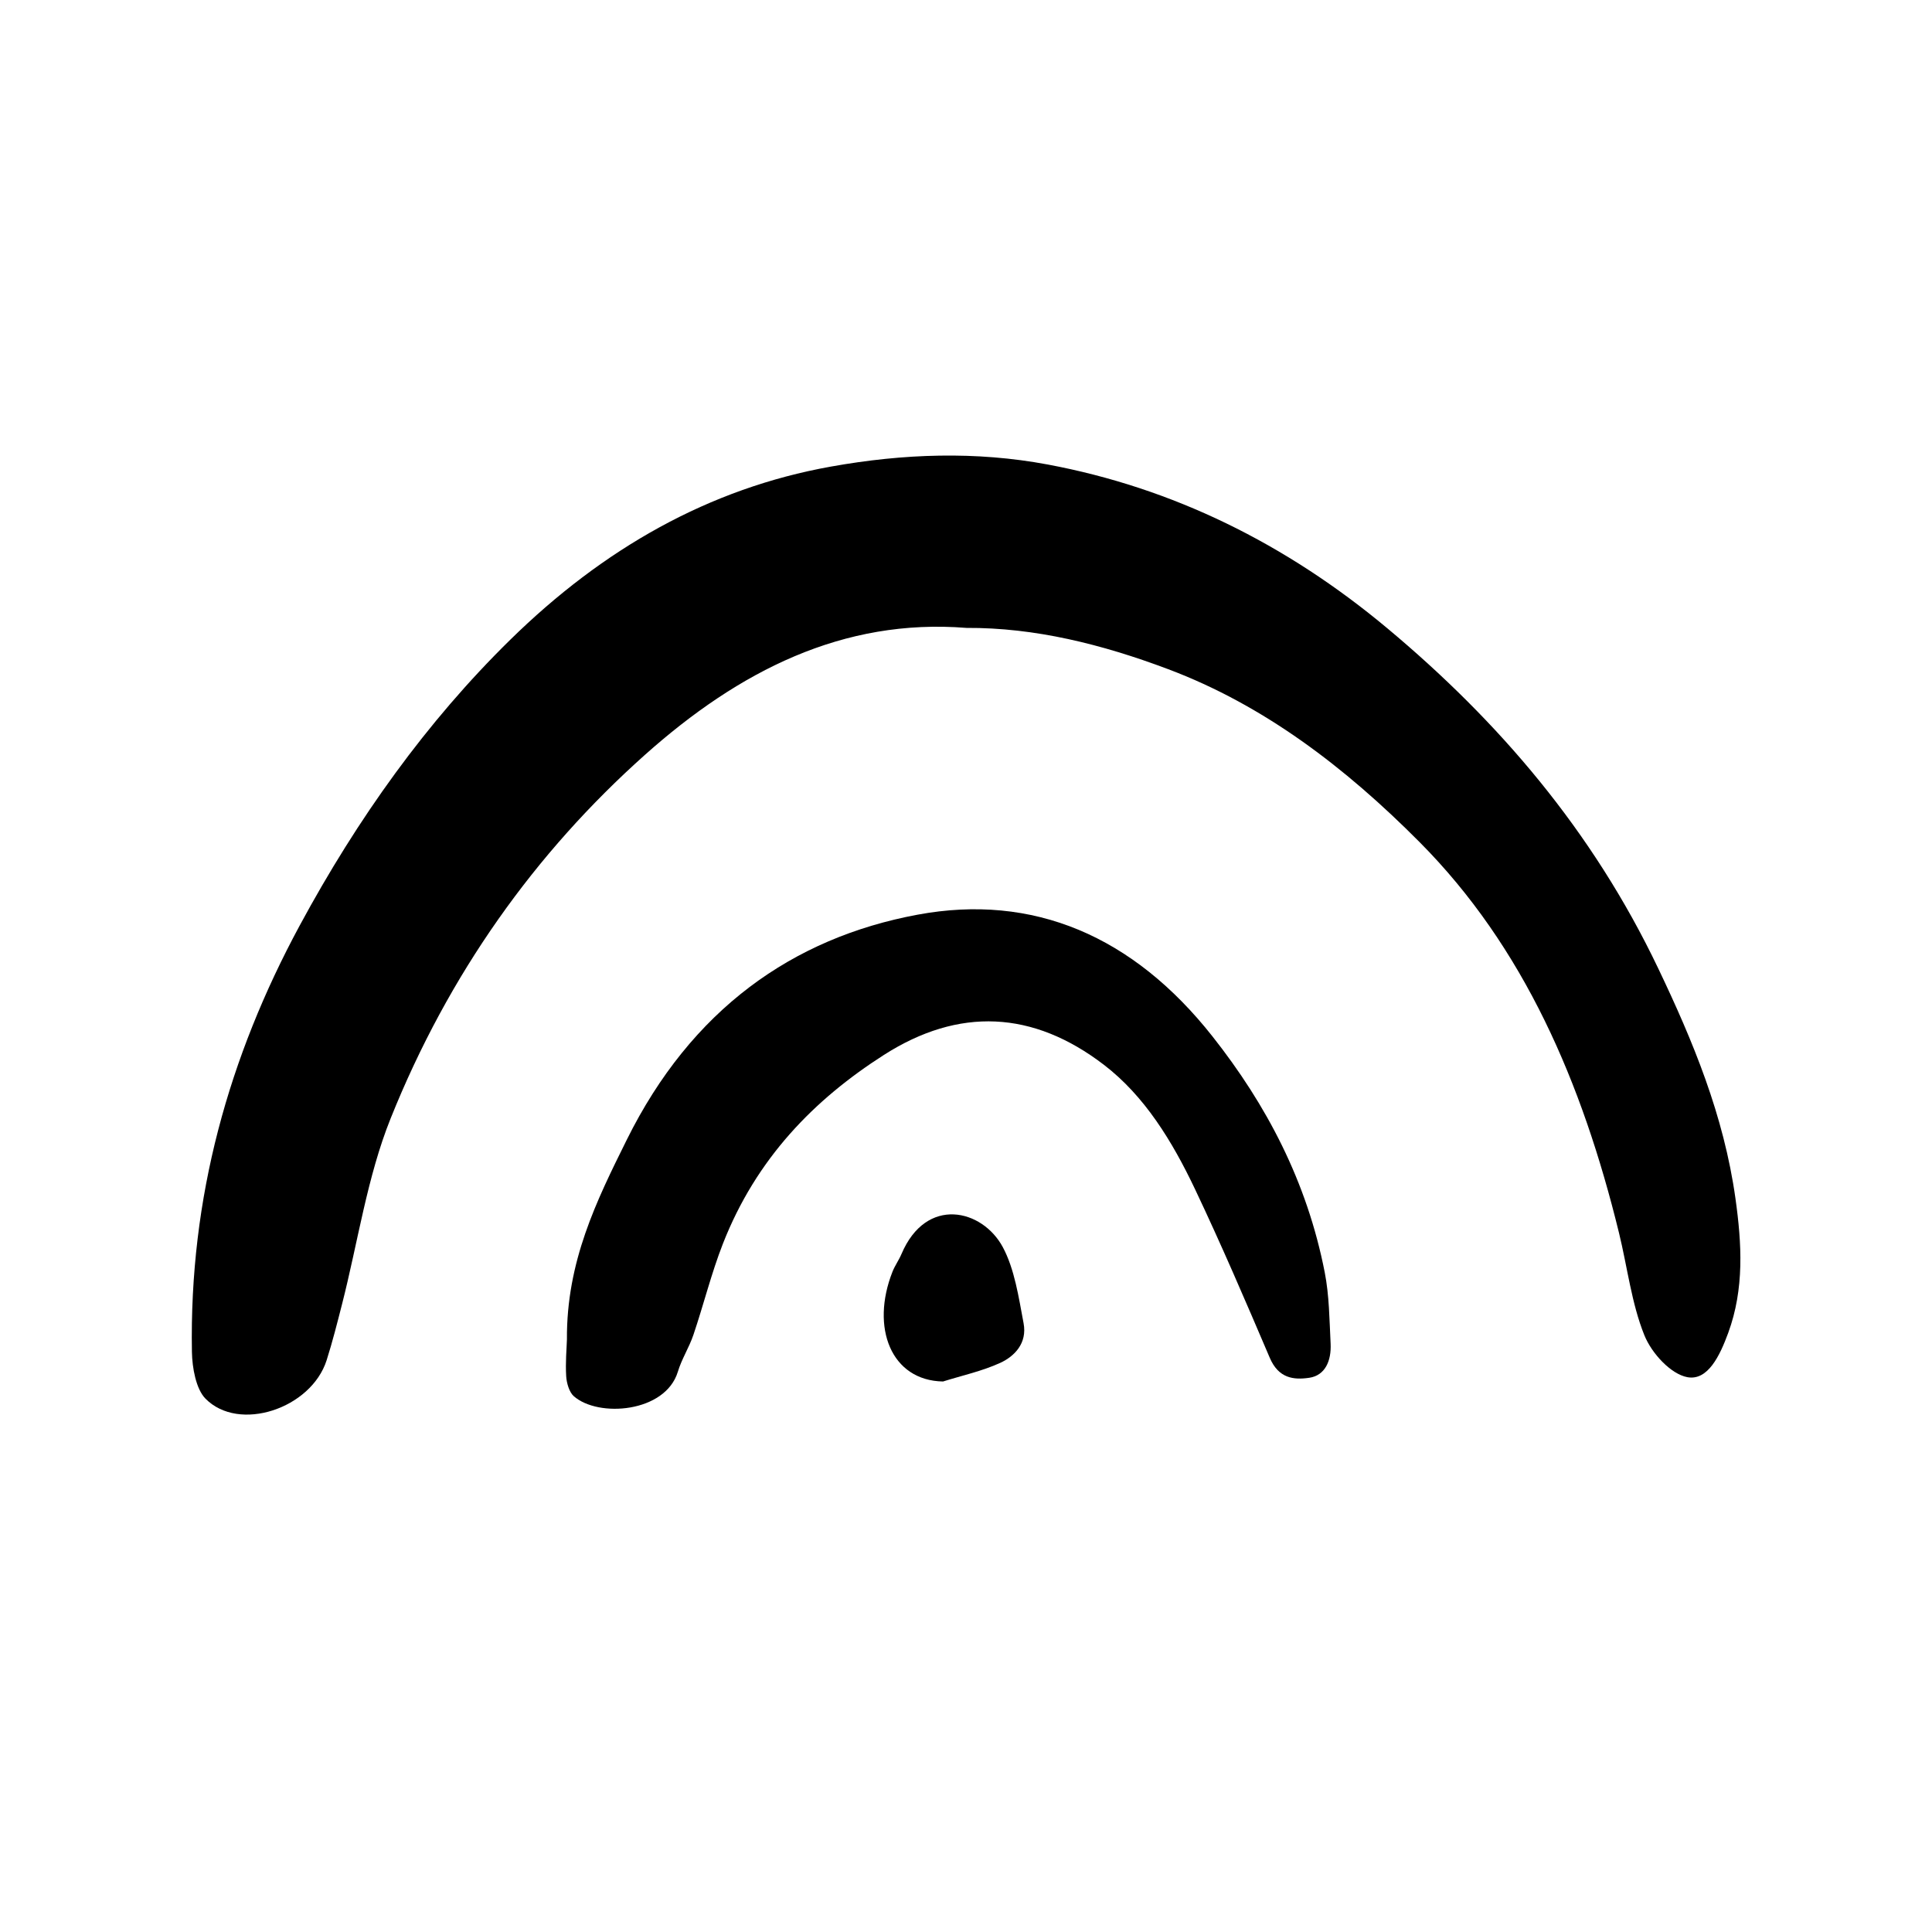 <?xml version="1.0" encoding="utf-8"?>
<!-- Generator: Adobe Illustrator 25.4.1, SVG Export Plug-In . SVG Version: 6.00 Build 0)  -->
<svg version="1.1" id="Calque_1" xmlns="http://www.w3.org/2000/svg" xmlns:xlink="http://www.w3.org/1999/xlink" x="0px" y="0px"
	 viewBox="0 0 500 500" style="enable-background:new 0 0 500 500;" xml:space="preserve">
<g>
	<path d="M250.13,162.5c-31.94-2.54-58.84,11.1-83.26,32.89c-28.39,25.34-50.76,56.64-65.78,94.07
		c-6.05,15.06-8.47,32.02-12.58,48.1c-1.24,4.85-2.47,9.72-3.98,14.47c-4,12.53-22.74,18.78-31.39,9.9
		c-2.4-2.47-3.4-7.91-3.47-12.04c-0.71-39.98,9.55-76.4,27.86-110.31c15.01-27.8,32.89-52.79,54.5-73.99
		c24.07-23.62,51.49-39.2,83.02-44.84c18.81-3.37,37.54-4.01,56.14-0.53c32.21,6.04,61.5,20.35,87.92,42.44
		c28.56,23.88,52.93,52.09,70.06,88.01c8.96,18.77,16.95,37.98,19.96,59.47c1.65,11.76,2.32,23.38-1.87,34.81
		c-2.14,5.83-5.25,12.45-10.58,11.46c-4.24-0.79-9.22-6.11-11.14-10.9c-3.3-8.2-4.38-17.58-6.54-26.41
		c-9.53-38.96-24.61-73.99-51.61-101.16c-19.39-19.51-40.42-35.48-65.07-44.76C285.23,166.75,267.85,162.4,250.13,162.5z"/>
	<path d="M146.72,346.66c-0.14-20.17,7.68-35.93,15.46-51.63c16.73-33.79,42.98-52.31,75.28-58.31c29.91-5.56,55.8,5.49,76.32,31.49
		c13.94,17.65,24.46,37.54,29.06,61.08c1.17,5.97,1.21,12.26,1.52,18.43c0.22,4.49-1.43,8.25-5.53,8.85
		c-4.02,0.59-7.93,0.17-10.21-5.16c-6.25-14.64-12.53-29.28-19.32-43.59c-5.94-12.51-13.09-24.18-23.6-32.24
		c-18.36-14.07-37.53-14.98-56.97-2.55c-18.01,11.52-33,26.76-41.65,48.86c-2.98,7.62-4.98,15.74-7.62,23.55
		c-1.11,3.3-3.04,6.25-4.04,9.58c-3.21,10.56-20.56,11.94-26.94,6.3c-1.15-1.02-1.84-3.35-1.95-5.14
		C146.31,352.59,146.65,348.98,146.72,346.66z"/>
	<path d="M244.05,357.53c-13.45-0.24-18.78-13.95-13.08-28.4c0.63-1.6,1.66-3,2.33-4.59c6.42-15.12,20.94-11.62,26.22-1.79
		c3.05,5.68,4.11,12.95,5.38,19.69c0.99,5.21-2.38,8.59-6.04,10.27C254.11,354.88,249,355.97,244.05,357.53z"/>
</g>
</svg>
